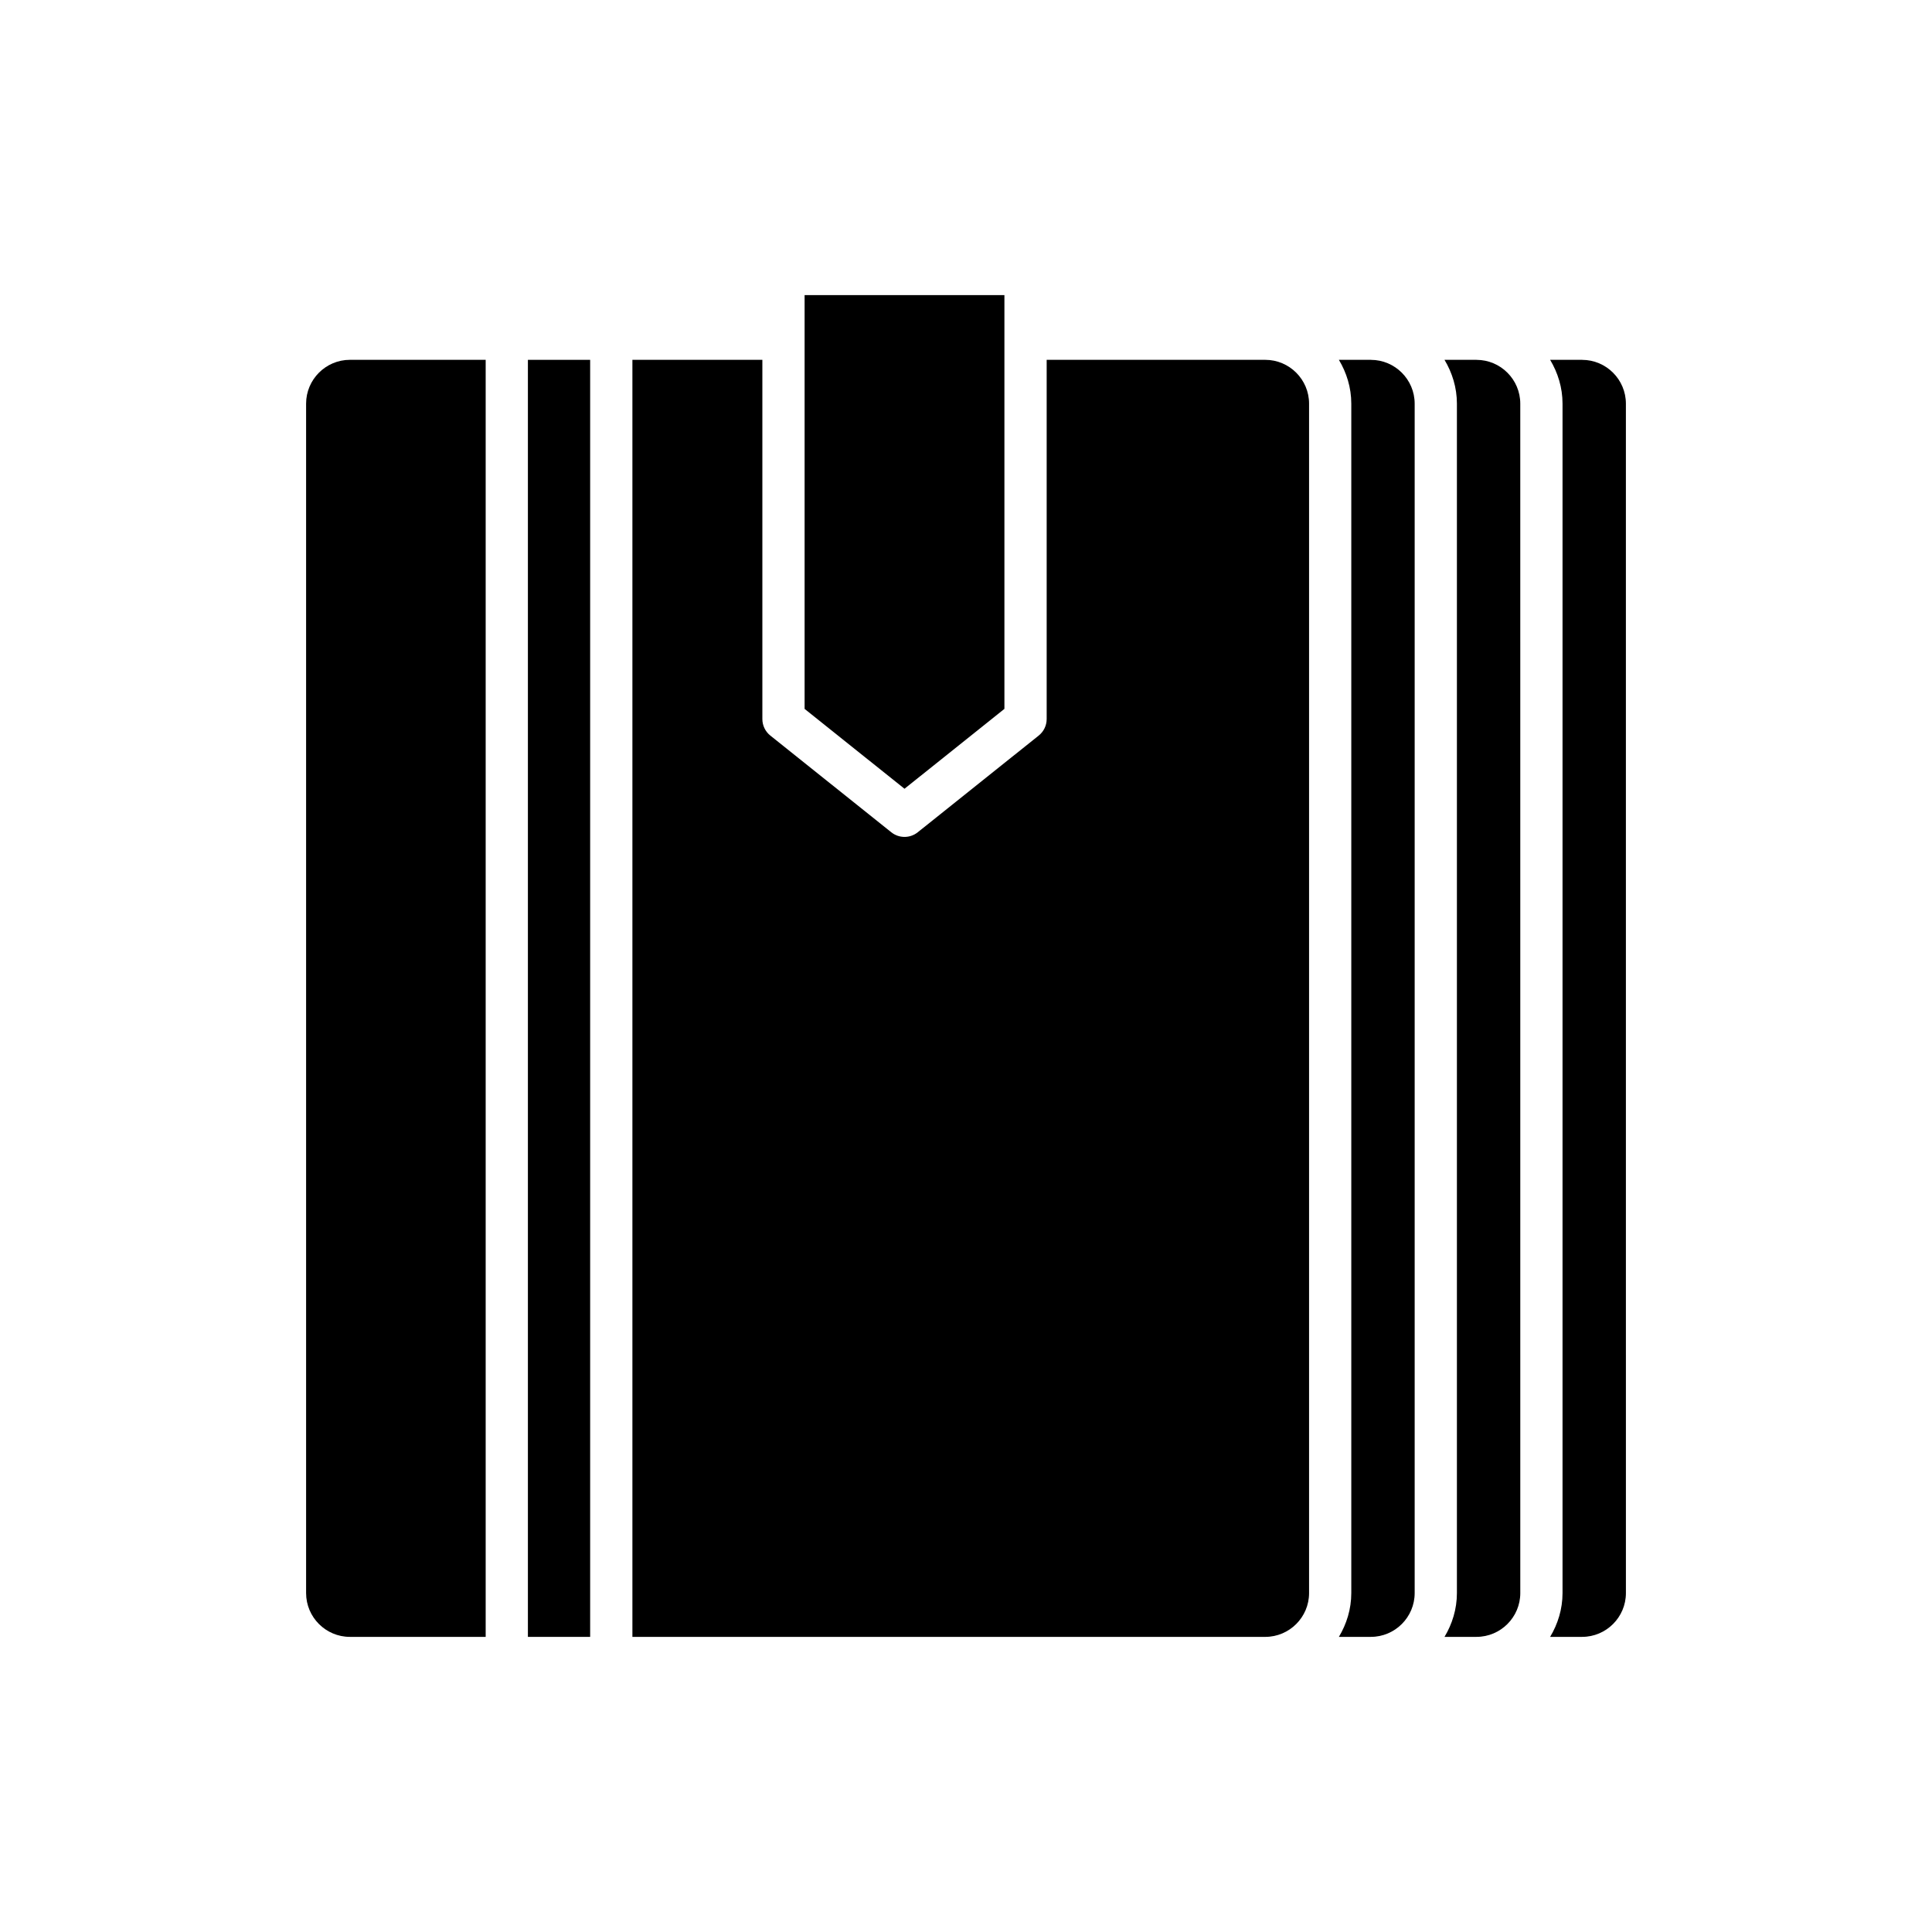<?xml version="1.0" encoding="UTF-8"?>
<!-- Uploaded to: ICON Repo, www.svgrepo.com, Generator: ICON Repo Mixer Tools -->
<svg fill="#000000" width="800px" height="800px" version="1.1" viewBox="144 144 512 512" xmlns="http://www.w3.org/2000/svg">
 <g>
  <path d="m563.27 239.36h-8.469c2.039 3.414 3.285 7.356 3.285 11.609v315.21c0 4.258-1.246 8.199-3.285 11.609h8.469c6.402 0 11.613-5.211 11.613-11.609l-0.004-315.2c0-6.402-5.207-11.613-11.609-11.613z"/>
  <path d="m535.28 239.36h-8.469c2.039 3.414 3.285 7.356 3.285 11.609v315.21c0 4.258-1.246 8.199-3.285 11.609h8.469c6.402 0 11.613-5.211 11.613-11.609l-0.004-315.2c0-6.402-5.211-11.613-11.609-11.613z"/>
  <path d="m507.29 239.36h-8.469c2.039 3.414 3.285 7.356 3.285 11.609v315.21c0 4.258-1.246 8.199-3.285 11.609h8.469c6.402 0 11.613-5.211 11.613-11.609v-315.2c0-6.402-5.211-11.613-11.613-11.613z"/>
  <path d="m410.18 331.86v-98.074l-0.008-0.027 0.008-0.027v-11.527h-52.953v109.66l26.477 21.164z"/>
  <path d="m479.3 239.36h-57.922v95.195c0 1.699-0.773 3.309-2.102 4.371l-32.074 25.641c-1.023 0.816-2.262 1.223-3.496 1.223s-2.473-0.406-3.496-1.223l-32.074-25.641c-1.328-1.062-2.102-2.672-2.102-4.371v-95.195h-34.441v338.43h167.71c6.402 0 11.613-5.211 11.613-11.609v-315.21c0-6.402-5.211-11.613-11.613-11.613z"/>
  <path d="m283.9 239.36h16.496v338.43h-16.496z"/>
  <path d="m225.12 250.97v315.21c0 6.402 5.211 11.609 11.609 11.609h35.98v-338.43h-35.98c-6.398 0-11.609 5.211-11.609 11.613z"/>
 </g>
</svg>